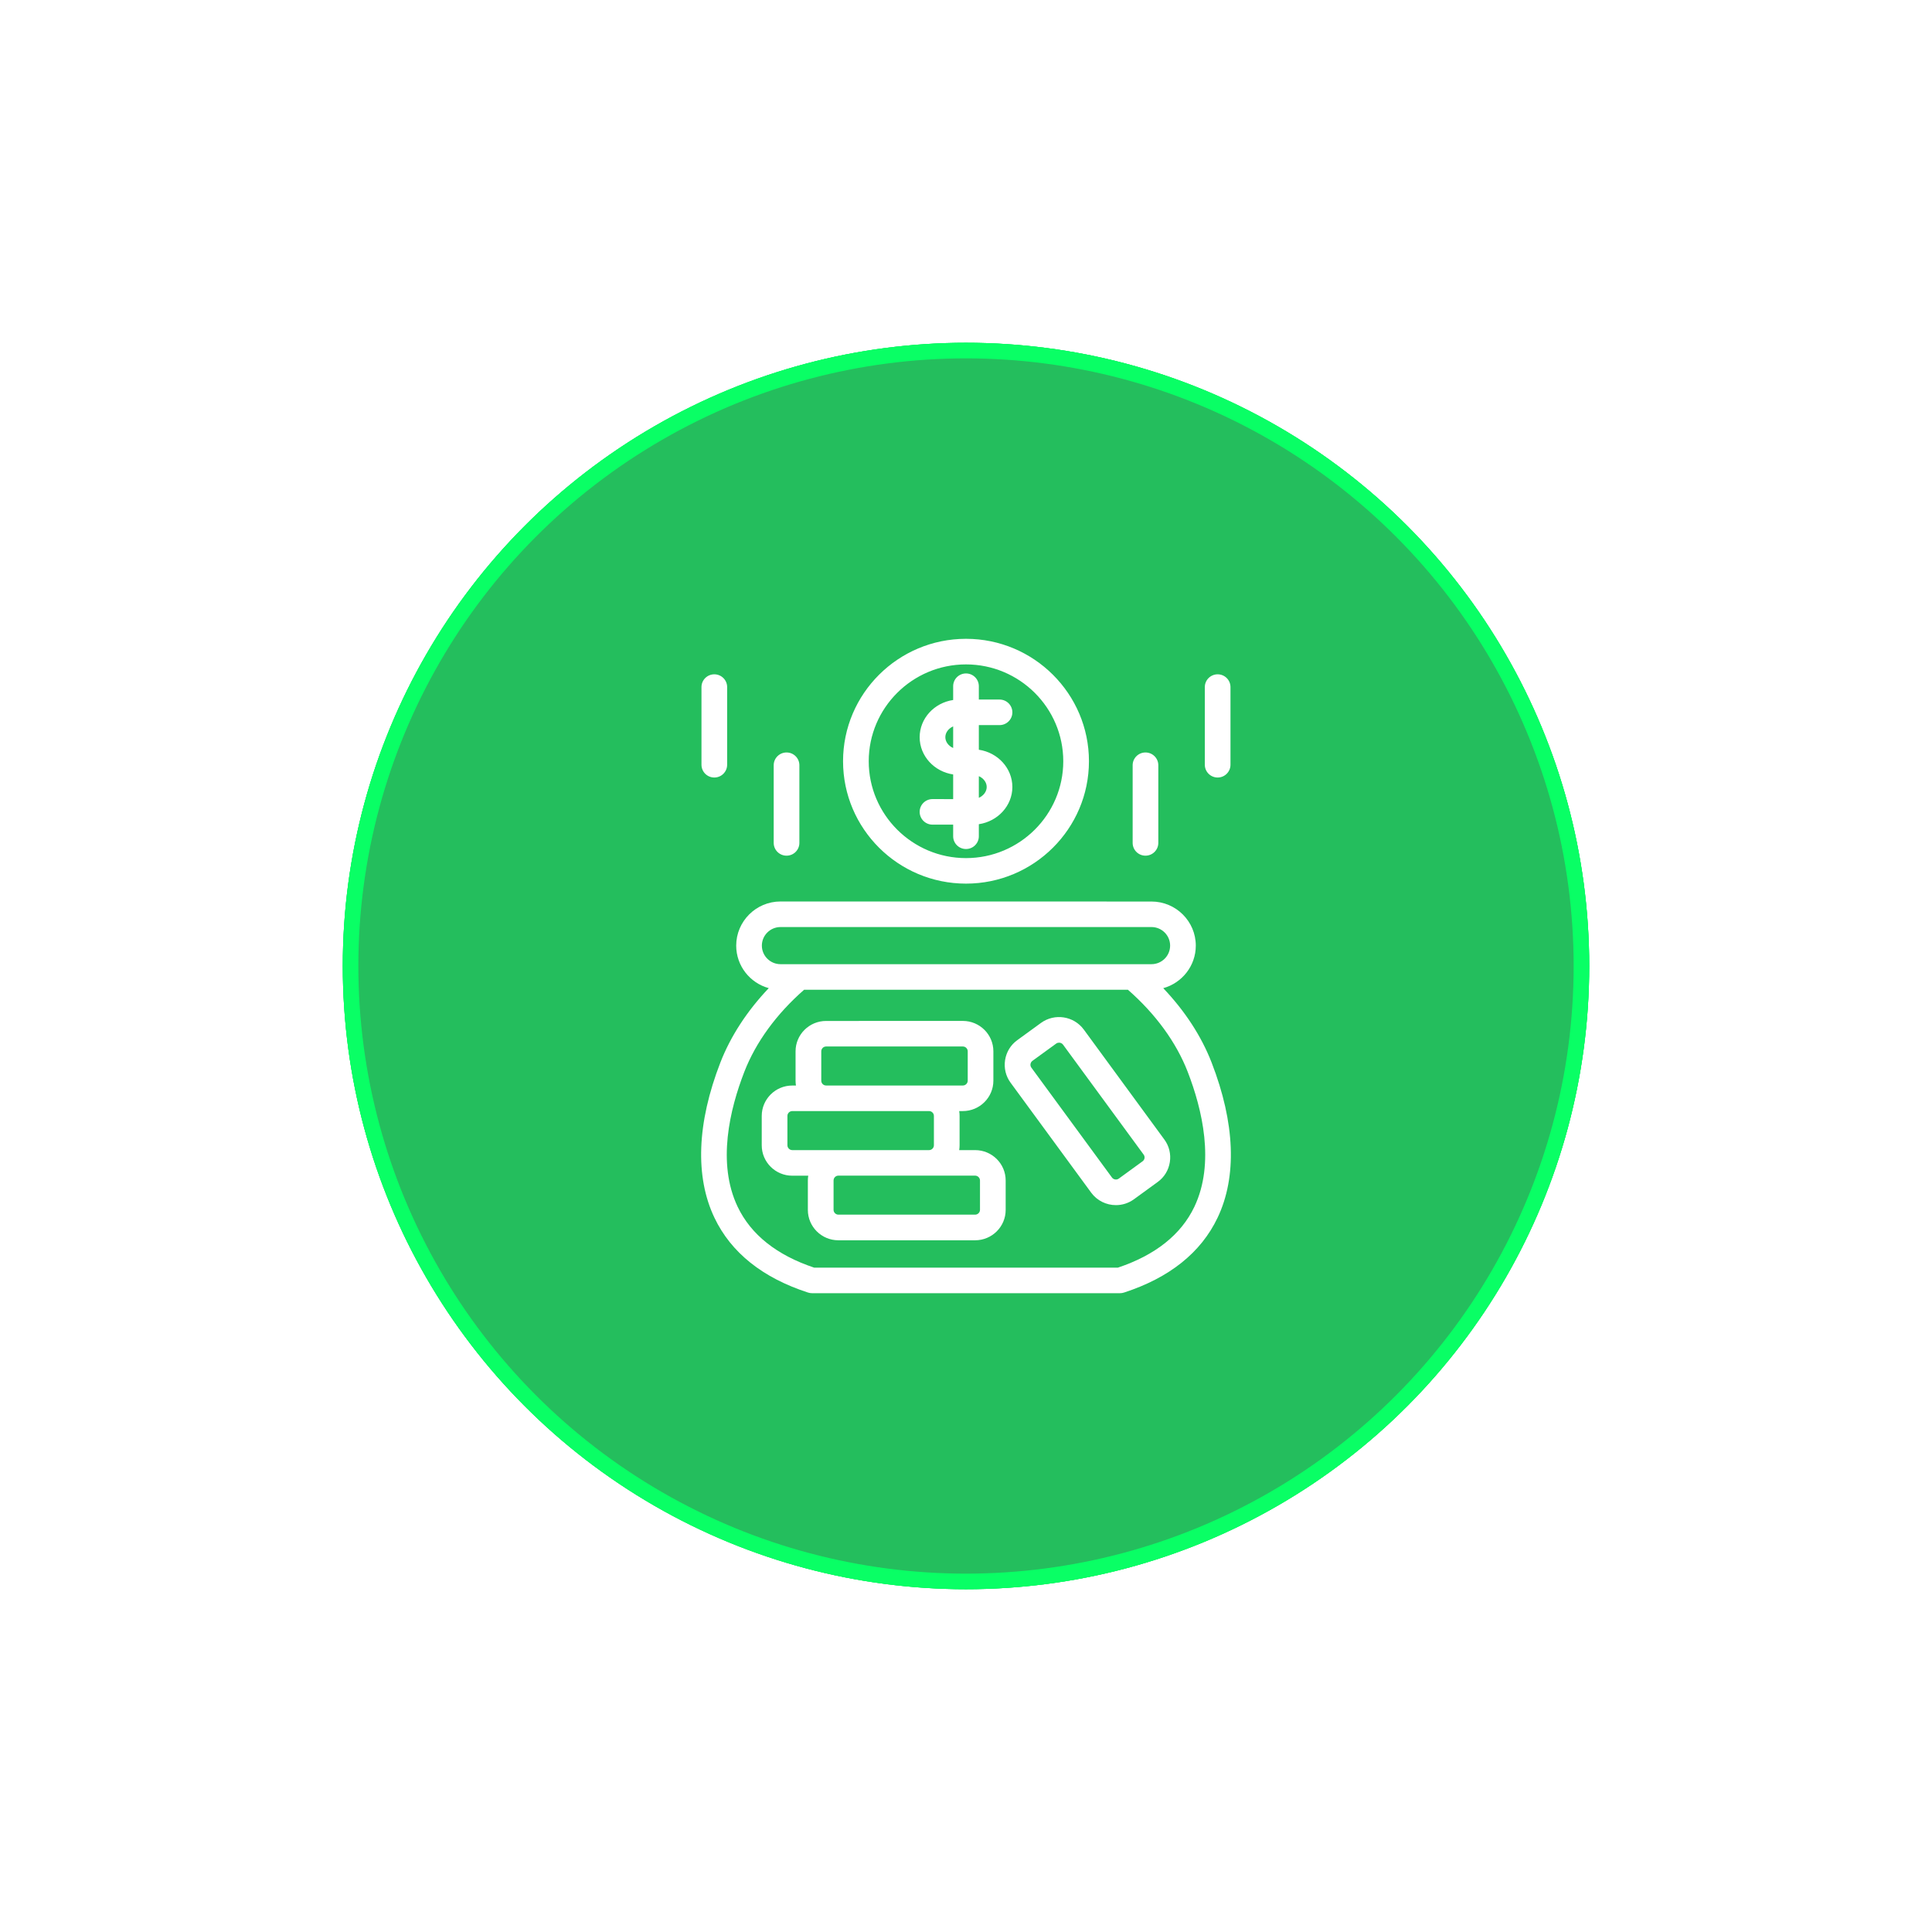 <svg width="124" height="124" viewBox="0 0 124 124" fill="none" xmlns="http://www.w3.org/2000/svg">
<g filter="url(#filter0_d_159_2928)">
<circle cx="62" cy="62" r="40" fill="#24BE5D"/>
<circle cx="62" cy="62" r="39.85" stroke="#09FF65" stroke-width="0.3"/>
</g>
<circle cx="62" cy="62" r="39.5" fill="#24BE5D" stroke="#09FF65"/>
<path d="M77.764 68.197C77.109 66.508 76.049 64.883 74.659 63.423C75.861 63.093 76.749 61.994 76.749 60.694C76.749 59.131 75.472 57.862 73.905 57.862L50.095 57.859C48.526 57.859 47.251 59.131 47.251 60.692C47.251 61.994 48.138 63.093 49.341 63.421C47.951 64.881 46.892 66.508 46.235 68.195C44.73 72.075 44.598 75.519 45.854 78.156C46.921 80.395 48.944 82.012 51.86 82.959C51.945 82.986 52.029 83 52.118 83H71.886C71.973 83 72.059 82.986 72.142 82.959C75.058 82.011 77.079 80.395 78.146 78.158C79.402 75.523 79.27 72.078 77.764 68.197ZM48.898 60.692C48.898 60.035 49.434 59.5 50.095 59.5H73.904C74.564 59.5 75.101 60.033 75.101 60.692C75.101 61.348 74.566 61.883 73.904 61.883H50.095C49.436 61.883 48.898 61.348 48.898 60.692ZM76.657 77.455C75.806 79.239 74.156 80.553 71.752 81.359H52.25C49.846 80.553 48.196 79.239 47.344 77.453C46.007 74.649 46.839 71.194 47.774 68.788C48.509 66.895 49.832 65.08 51.609 63.524H72.393C74.169 65.081 75.493 66.895 76.228 68.788C77.161 71.194 77.991 74.651 76.657 77.455ZM62.587 73.817H61.563C61.58 73.716 61.588 73.612 61.588 73.507V71.62C61.588 71.516 61.58 71.411 61.563 71.311H61.798C62.879 71.311 63.757 70.435 63.757 69.36V67.474C63.757 66.399 62.877 65.525 61.798 65.525L53.02 65.527C51.939 65.527 51.061 66.401 51.061 67.476V69.362C51.061 69.467 51.069 69.572 51.086 69.672H50.849C49.768 69.672 48.89 70.548 48.89 71.622V73.509C48.89 74.586 49.77 75.459 50.849 75.459H51.875C51.858 75.56 51.85 75.664 51.85 75.769V77.656C51.85 78.73 52.727 79.604 53.807 79.604H62.587C63.668 79.604 64.546 78.73 64.546 77.656V75.769C64.548 74.69 63.668 73.817 62.587 73.817ZM52.711 69.36V67.474C52.711 67.305 52.851 67.166 53.022 67.166H61.8C61.969 67.166 62.111 67.308 62.111 67.474V69.36C62.111 69.528 61.969 69.67 61.8 69.67H53.02C52.849 69.67 52.711 69.531 52.711 69.36ZM50.538 73.507V71.62C50.538 71.452 50.68 71.311 50.849 71.311H59.629C59.798 71.311 59.94 71.452 59.94 71.62V73.507C59.94 73.675 59.798 73.817 59.629 73.817H50.851C50.68 73.817 50.538 73.673 50.538 73.507ZM62.898 77.651C62.898 77.818 62.756 77.959 62.587 77.959H53.809C53.642 77.959 53.5 77.818 53.5 77.651V75.765C53.5 75.595 53.638 75.455 53.809 75.455H62.587C62.756 75.455 62.898 75.597 62.898 75.765V77.651ZM69.557 66.075L69.555 66.073C68.916 65.209 67.691 65.019 66.817 65.65L65.289 66.762C64.867 67.067 64.591 67.519 64.509 68.035C64.428 68.552 64.552 69.067 64.859 69.487L70.037 76.55C70.42 77.071 71.017 77.348 71.621 77.348C72.022 77.348 72.426 77.227 72.774 76.975L74.302 75.863C74.727 75.558 75.002 75.104 75.083 74.585C75.163 74.069 75.038 73.554 74.731 73.138L69.557 66.075ZM73.458 74.331C73.45 74.379 73.425 74.469 73.334 74.534L71.806 75.646C71.67 75.744 71.47 75.714 71.371 75.58L66.193 68.52C66.129 68.431 66.132 68.337 66.14 68.29C66.148 68.243 66.173 68.155 66.261 68.089L67.79 66.978C67.843 66.939 67.907 66.92 67.971 66.92C68.068 66.92 68.165 66.963 68.226 67.045L73.404 74.108C73.468 74.192 73.464 74.284 73.458 74.331ZM62 56.713C66.352 56.713 69.891 53.188 69.891 48.857C69.891 44.525 66.35 41 62 41C57.648 41 54.109 44.525 54.109 48.857C54.109 53.19 57.648 56.713 62 56.713ZM62 42.643C65.442 42.643 68.243 45.432 68.243 48.859C68.243 52.286 65.442 55.075 62 55.075C58.558 55.075 55.757 52.286 55.757 48.859C55.757 45.43 58.558 42.643 62 42.643ZM59.85 51.287C59.395 51.287 59.026 51.654 59.026 52.107C59.026 52.56 59.395 52.927 59.85 52.927H61.176V53.672C61.176 54.125 61.545 54.492 62 54.492C62.455 54.492 62.824 54.125 62.824 53.672V52.899C64.041 52.718 64.976 51.715 64.976 50.51C64.976 49.304 64.041 48.299 62.824 48.12V46.539H64.153C64.608 46.539 64.976 46.172 64.976 45.719C64.976 45.266 64.608 44.899 64.153 44.899H62.824V44.044C62.824 43.59 62.455 43.223 62 43.223C61.545 43.223 61.176 43.59 61.176 44.044V44.927C59.959 45.108 59.026 46.111 59.026 47.316C59.026 48.522 59.959 49.525 61.176 49.706V51.289L59.85 51.287ZM63.329 50.51C63.329 50.809 63.121 51.075 62.824 51.205V49.816C63.119 49.944 63.329 50.21 63.329 50.51ZM60.674 47.314C60.674 47.015 60.882 46.751 61.176 46.621V48.008C60.882 47.88 60.674 47.614 60.674 47.314ZM49.658 54.098V49.115C49.658 48.662 50.027 48.295 50.482 48.295C50.938 48.295 51.306 48.662 51.306 49.115V54.098C51.306 54.552 50.938 54.919 50.482 54.919C50.027 54.919 49.658 54.552 49.658 54.098ZM45.022 49.082V44.099C45.022 43.646 45.391 43.279 45.846 43.279C46.301 43.279 46.67 43.646 46.67 44.099V49.082C46.67 49.535 46.301 49.903 45.846 49.903C45.391 49.903 45.022 49.535 45.022 49.082ZM72.696 54.098V49.115C72.696 48.662 73.064 48.295 73.519 48.295C73.975 48.295 74.343 48.662 74.343 49.115V54.098C74.343 54.552 73.975 54.919 73.519 54.919C73.064 54.919 72.696 54.552 72.696 54.098ZM77.328 49.082V44.099C77.328 43.646 77.697 43.279 78.152 43.279C78.607 43.279 78.975 43.646 78.975 44.099V49.082C78.975 49.535 78.607 49.903 78.152 49.903C77.697 49.903 77.328 49.535 77.328 49.082Z" fill="white"/>
<defs>
<filter id="filter0_d_159_2928" x="0" y="0" width="124" height="124" filterUnits="userSpaceOnUse" color-interpolation-filters="sRGB">
<feFlood flood-opacity="0" result="BackgroundImageFix"/>
<feColorMatrix in="SourceAlpha" type="matrix" values="0 0 0 0 0 0 0 0 0 0 0 0 0 0 0 0 0 0 127 0" result="hardAlpha"/>
<feMorphology radius="2" operator="dilate" in="SourceAlpha" result="effect1_dropShadow_159_2928"/>
<feOffset/>
<feGaussianBlur stdDeviation="10"/>
<feComposite in2="hardAlpha" operator="out"/>
<feColorMatrix type="matrix" values="0 0 0 0 0 0 0 0 0 1 0 0 0 0 0.374 0 0 0 0.5 0"/>
<feBlend mode="normal" in2="BackgroundImageFix" result="effect1_dropShadow_159_2928"/>
<feBlend mode="normal" in="SourceGraphic" in2="effect1_dropShadow_159_2928" result="shape"/>
</filter>
</defs>
</svg>
